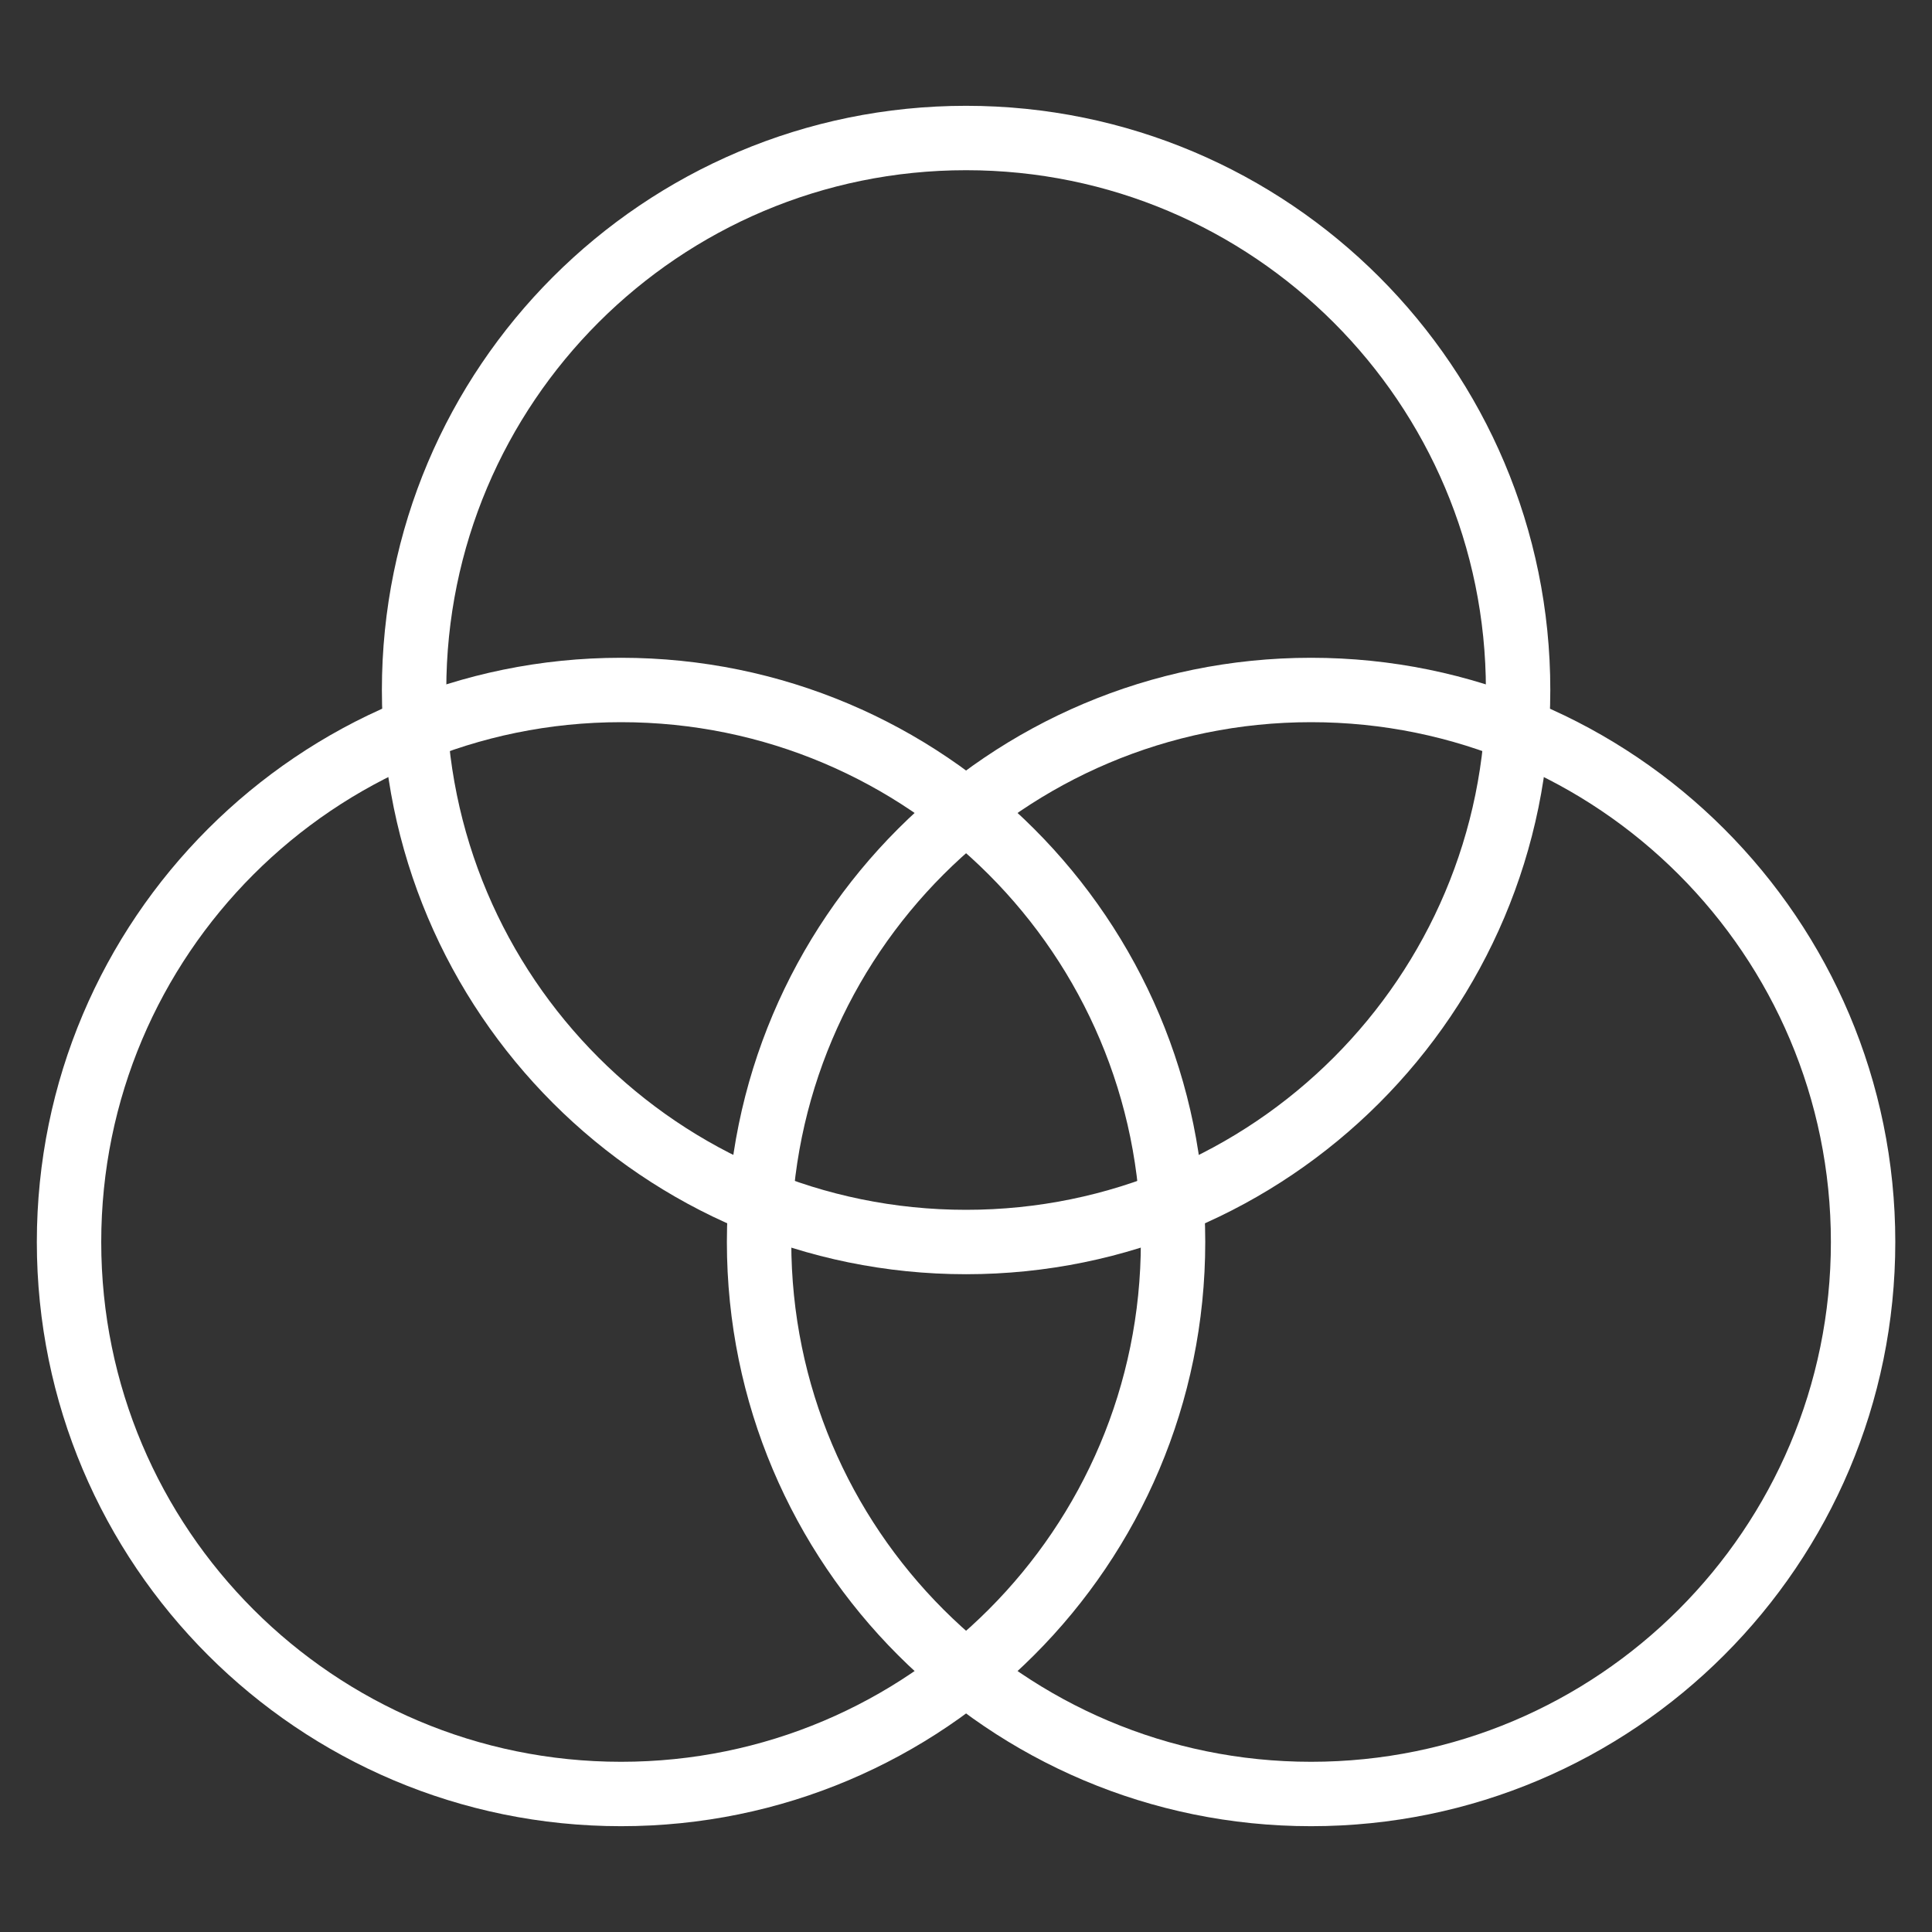 <svg width="30" height="30" viewBox="0 0 30 30" fill="none" xmlns="http://www.w3.org/2000/svg">
<rect x="0" y="0" width="30" height="30" fill="#333333" stroke="none"/>
<path d="M9.644 27.857C14.378 27.857 18.215 24.02 18.215 19.286C18.215 14.552 14.378 10.714 9.644 10.714C4.91 10.714 1.072 14.552 1.072 19.286C1.072 24.02 4.91 27.857 9.644 27.857Z" stroke="white" stroke-linecap="round" stroke-linejoin="round"/>
<path d="M20.358 27.857C25.092 27.857 28.93 24.02 28.93 19.286C28.93 14.552 25.092 10.714 20.358 10.714C15.625 10.714 11.787 14.552 11.787 19.286C11.787 24.02 15.625 27.857 20.358 27.857Z" stroke="white" stroke-linecap="round" stroke-linejoin="round"/>
<path d="M15.001 19.286C19.735 19.286 23.573 15.448 23.573 10.714C23.573 5.98 19.735 2.143 15.001 2.143C10.267 2.143 6.43 5.98 6.43 10.714C6.43 15.448 10.267 19.286 15.001 19.286Z" stroke="white" stroke-linecap="round" stroke-linejoin="round"/>
</svg>
